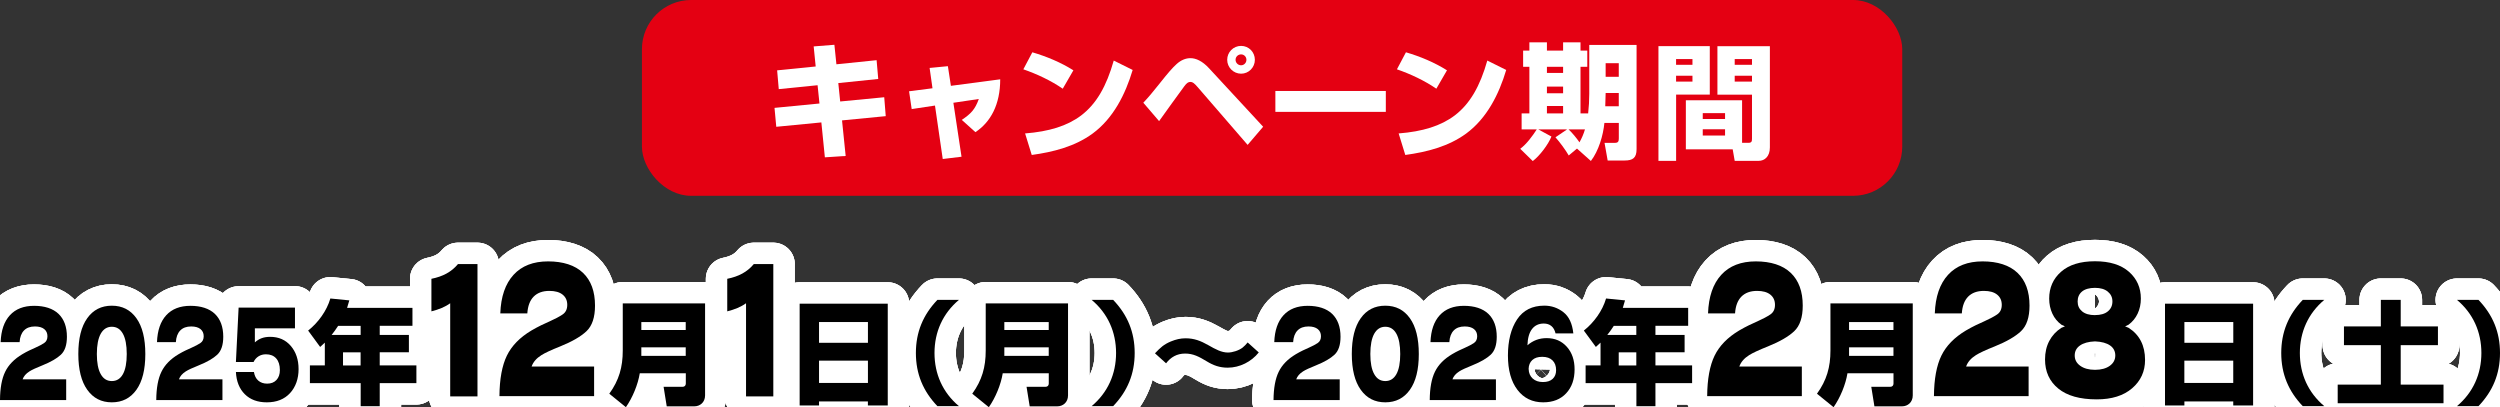 <?xml version="1.0" encoding="UTF-8"?><svg id="_レイヤー_2" xmlns="http://www.w3.org/2000/svg" viewBox="0 0 582.85 94.93"><rect x="0" y="0" width="582.85" height="94.93" fill="#333333" stroke="none"/><defs><style>.cls-1{fill:#fff;}.cls-2{fill:none;stroke:#fff;stroke-linecap:round;stroke-linejoin:round;stroke-width:9.98px;}.cls-3{fill:#e40012;}</style></defs><g id="design"><path class="cls-2" d="M15.43,88.43v4.84H0c.02-2.79.42-4.99,1.21-6.6.78-1.61,2.12-2.98,4.01-4.1.56-.33,1.1-.62,1.6-.86.51-.24.97-.46,1.4-.64.88-.39,1.57-.76,2.08-1.1s.76-.87.76-1.58-.25-1.26-.75-1.67c-.5-.4-1.22-.61-2.16-.61-1.1,0-1.95.31-2.56.94-.61.63-.95,1.53-1.02,2.72H.15c.1-2.73.82-4.82,2.16-6.28,1.34-1.46,3.22-2.19,5.64-2.19s4.38.62,5.69,1.87c1.3,1.25,1.96,3.03,1.96,5.34,0,1.91-.47,3.31-1.4,4.18-.93.87-2.36,1.7-4.27,2.47-1.47.59-2.5,1.06-3.07,1.43-.81.51-1.34,1.13-1.59,1.85h10.17Z"/><path class="cls-2" d="M26.07,71.27c2.43,0,4.34.97,5.73,2.92,1.39,1.94,2.08,4.73,2.08,8.35s-.69,6.39-2.08,8.34-3.3,2.92-5.73,2.92-4.33-.97-5.72-2.92c-1.39-1.94-2.09-4.72-2.09-8.34s.69-6.41,2.08-8.35c1.38-1.94,3.29-2.92,5.73-2.92ZM26.07,76.18c-1.11,0-1.97.54-2.58,1.62-.6,1.08-.91,2.66-.91,4.73s.3,3.63.91,4.7c.6,1.08,1.46,1.61,2.58,1.61s1.98-.53,2.58-1.6c.6-1.07.9-2.64.9-4.71s-.3-3.65-.9-4.73-1.46-1.62-2.58-1.62Z"/><path class="cls-2" d="M51.86,88.43v4.84h-15.43c.02-2.79.42-4.99,1.21-6.6.78-1.61,2.12-2.98,4.01-4.1.56-.33,1.1-.62,1.6-.86.51-.24.97-.46,1.4-.64.88-.39,1.57-.76,2.08-1.1s.76-.87.76-1.58-.25-1.26-.75-1.67c-.5-.4-1.22-.61-2.16-.61-1.1,0-1.95.31-2.56.94-.61.63-.95,1.53-1.02,2.72h-4.4c.1-2.73.82-4.82,2.16-6.28,1.34-1.46,3.22-2.19,5.64-2.19s4.38.62,5.69,1.87c1.3,1.25,1.96,3.03,1.96,5.34,0,1.91-.47,3.31-1.4,4.18-.93.87-2.36,1.7-4.27,2.47-1.47.59-2.5,1.06-3.07,1.43-.81.51-1.34,1.13-1.59,1.85h10.17Z"/><path class="cls-2" d="M68.77,71.7v4.84h-9.35v3.28c.49-.44,1.03-.77,1.6-.98.58-.21,1.24-.31,1.97-.31,1.99,0,3.59.7,4.8,2.11,1.21,1.41,1.82,3.21,1.82,5.42s-.66,4.14-1.98,5.58-3.13,2.16-5.43,2.16c-2.14,0-3.85-.63-5.12-1.89s-1.97-2.99-2.08-5.19h4.2c.14.87.47,1.54,1.01,2.01s1.23.71,2.08.71c.91,0,1.63-.28,2.16-.85.53-.57.8-1.34.8-2.3,0-1.18-.29-2.09-.86-2.73-.57-.64-1.37-.96-2.39-.96-.65,0-1.23.16-1.72.47-.5.31-.89.76-1.17,1.33h-4.11l.63-12.68h13.14Z"/><path class="cls-2" d="M74.64,80.89l-2.8-3.82c2.35-1.86,4.34-4.6,5.18-7.48l4.42.44c-.16.6-.34,1.18-.52,1.75h15.24v4.18h-7.63v2.12h6.8v4.05h-6.8v3.06h8.55v4.13h-8.55v5.38h-4.44v-5.38h-11.84v-4.13h3.48v-5.31c-.34.34-.71.68-1.07.99ZM84.08,78.09v-2.12h-5.25c-.47.73-.97,1.44-1.52,2.12h6.77ZM79.97,82.15v3.06h4.1v-3.06h-4.1Z"/><path class="cls-2" d="M111.32,61.58v30.83h-6.36v-21.71c-.59.43-1.25.79-1.98,1.1-.73.31-1.54.57-2.4.79v-7.59c1.31-.26,2.48-.66,3.51-1.22,1.03-.56,1.92-1.3,2.68-2.21h4.56Z"/><path class="cls-2" d="M138.51,85.45v6.91h-22.07c.03-3.99.61-7.14,1.73-9.44,1.12-2.3,3.03-4.26,5.73-5.87.81-.47,1.57-.88,2.29-1.23s1.39-.65,2-.92c1.25-.56,2.24-1.09,2.97-1.58s1.09-1.24,1.09-2.25-.36-1.8-1.08-2.38c-.72-.58-1.75-.87-3.09-.87-1.57,0-2.79.45-3.67,1.34-.87.89-1.36,2.19-1.47,3.9h-6.3c.14-3.9,1.17-6.9,3.09-8.99,1.91-2.09,4.6-3.13,8.06-3.13s6.27.89,8.13,2.67c1.87,1.78,2.8,4.33,2.8,7.64,0,2.74-.67,4.73-2,5.98-1.33,1.25-3.37,2.42-6.11,3.53-2.11.84-3.57,1.52-4.39,2.04-1.16.73-1.92,1.61-2.28,2.65h14.55Z"/><path class="cls-2" d="M149.16,87.01c-.42,2.64-1.7,5.72-3.24,7.92l-3.87-3.14c2.27-3.14,3.14-6.19,3.14-10.06v-11h19.19v21.46c0,1.62-1.2,2.54-2.48,2.54h-6.46l-.73-4.55h4.42c.47,0,.76-.29.76-.76v-2.4h-10.72ZM149.52,76.94h10.35v-1.86h-10.35v1.86ZM149.52,82.96h10.35v-1.99h-10.35v1.99Z"/><path class="cls-2" d="M180.29,61.58v30.83h-6.36v-21.71c-.59.43-1.25.79-1.98,1.1-.73.31-1.54.57-2.4.79v-7.59c1.31-.26,2.48-.66,3.51-1.22,1.03-.56,1.92-1.3,2.68-2.21h4.56Z"/><path class="cls-2" d="M190.95,93.59v.94h-4.52v-23.73h20.54v23.73h-4.63v-.94h-11.4ZM190.95,79.92h11.4v-4.84h-11.4v4.84ZM202.35,84.08h-11.4v5.2h11.4v-5.2Z"/><path class="cls-2" d="M213.53,82.3c0-4.86,1.67-8.89,5.02-12.39h5.02c-3.76,3.16-5.7,7.48-5.7,12.39s1.93,9.23,5.7,12.39h-5.02c-3.35-3.5-5.02-7.53-5.02-12.39Z"/><path class="cls-2" d="M233.78,87.01c-.42,2.64-1.7,5.72-3.24,7.92l-3.87-3.14c2.27-3.14,3.14-6.19,3.14-10.06v-11h19.19v21.46c0,1.62-1.2,2.54-2.48,2.54h-6.46l-.73-4.55h4.42c.47,0,.76-.29.76-.76v-2.4h-10.72ZM234.15,76.94h10.35v-1.86h-10.35v1.86ZM234.15,82.96h10.35v-1.99h-10.35v1.99Z"/><path class="cls-2" d="M264.54,82.3c0,4.86-1.67,8.89-5.02,12.39h-5.02c3.76-3.16,5.7-7.48,5.7-12.39s-1.93-9.23-5.7-12.39h5.02c3.35,3.5,5.02,7.53,5.02,12.39Z"/><path class="cls-2" d="M273.05,79.58c1.07-.44,2.17-.71,3.35-.71,2.01,0,3.53.6,5.25,1.57,1.78,1.02,3.14,1.75,4.63,1.75,1.07,0,2.54-.47,3.42-1.15.44-.34.81-.76,1.18-1.2l2.59,2.33c-1.73,2.17-4.44,3.55-7.24,3.55-1.88,0-3.32-.52-4.91-1.49-1.78-1.07-3.11-1.8-5.02-1.8s-3.35.84-4.44,2.27l-2.59-2.33c1.28-1.33,2.01-2.06,3.79-2.8Z"/><path class="cls-2" d="M312.34,88.43v4.84h-15.43c.02-2.79.42-4.99,1.21-6.6.78-1.61,2.12-2.98,4.01-4.1.56-.33,1.1-.62,1.6-.86.51-.24.97-.46,1.4-.64.88-.39,1.57-.76,2.08-1.1s.76-.87.76-1.58-.25-1.26-.75-1.67c-.5-.4-1.22-.61-2.16-.61-1.1,0-1.95.31-2.56.94-.61.63-.95,1.53-1.02,2.72h-4.4c.1-2.73.82-4.82,2.16-6.28,1.34-1.46,3.22-2.19,5.64-2.19s4.38.62,5.69,1.87c1.3,1.25,1.96,3.03,1.96,5.34,0,1.91-.47,3.31-1.4,4.18-.93.87-2.36,1.7-4.27,2.47-1.47.59-2.5,1.06-3.07,1.43-.81.51-1.34,1.13-1.59,1.85h10.17Z"/><path class="cls-2" d="M322.97,71.27c2.43,0,4.34.97,5.73,2.92,1.39,1.94,2.08,4.73,2.08,8.35s-.69,6.39-2.08,8.34-3.3,2.92-5.73,2.92-4.33-.97-5.72-2.92c-1.39-1.94-2.09-4.72-2.09-8.34s.69-6.41,2.08-8.35c1.38-1.94,3.29-2.92,5.73-2.92ZM322.97,76.18c-1.11,0-1.97.54-2.58,1.62-.6,1.08-.91,2.66-.91,4.73s.3,3.63.91,4.7c.6,1.08,1.46,1.61,2.58,1.61s1.98-.53,2.58-1.6c.6-1.07.9-2.64.9-4.71s-.3-3.65-.9-4.73-1.46-1.62-2.58-1.62Z"/><path class="cls-2" d="M348.76,88.43v4.84h-15.43c.02-2.79.42-4.99,1.21-6.6.78-1.61,2.12-2.98,4.01-4.1.56-.33,1.1-.62,1.6-.86.51-.24.97-.46,1.4-.64.88-.39,1.57-.76,2.08-1.1s.76-.87.76-1.58-.25-1.26-.75-1.67c-.5-.4-1.22-.61-2.16-.61-1.1,0-1.95.31-2.56.94-.61.63-.95,1.53-1.02,2.72h-4.4c.1-2.73.82-4.82,2.16-6.28,1.34-1.46,3.22-2.19,5.64-2.19s4.38.62,5.69,1.87c1.3,1.25,1.96,3.03,1.96,5.34,0,1.91-.47,3.31-1.4,4.18-.93.87-2.36,1.7-4.27,2.47-1.47.59-2.5,1.06-3.07,1.43-.81.51-1.34,1.13-1.59,1.85h10.17Z"/><path class="cls-2" d="M366.79,77.73h-4.13c-.18-.76-.5-1.33-.97-1.72-.47-.39-1.06-.58-1.78-.58-1.16,0-2.08.43-2.74,1.29-.66.86-1.01,2.12-1.06,3.78.64-.56,1.34-.98,2.09-1.26.75-.28,1.55-.41,2.39-.41,1.94,0,3.51.68,4.71,2.03,1.2,1.35,1.8,3.1,1.8,5.26,0,2.31-.65,4.16-1.96,5.57s-3.09,2.11-5.36,2.11c-2.52,0-4.52-.97-6-2.91-1.48-1.94-2.22-4.61-2.22-8.01s.71-6.28,2.13-8.41c1.42-2.14,3.54-3.21,6.36-3.21,1.66,0,3.14.51,4.44,1.52,1.31,1.02,2.08,2.67,2.32,4.96ZM356.39,86.03c.02.92.33,1.65.93,2.21.6.55,1.4.83,2.4.83s1.74-.25,2.27-.74c.53-.49.8-1.17.8-2.03,0-.97-.28-1.73-.84-2.28-.56-.55-1.35-.83-2.39-.83s-1.76.25-2.32.75c-.55.5-.84,1.2-.86,2.1Z"/><path class="cls-2" d="M372.06,80.89l-2.8-3.82c2.35-1.86,4.34-4.6,5.18-7.48l4.42.44c-.16.6-.34,1.18-.52,1.75h15.24v4.18h-7.63v2.12h6.8v4.05h-6.8v3.06h8.55v4.13h-8.55v5.38h-4.44v-5.38h-11.84v-4.13h3.48v-5.31c-.34.34-.71.68-1.07.99ZM381.49,78.09v-2.12h-5.25c-.47.73-.97,1.44-1.52,2.12h6.77ZM377.39,82.15v3.06h4.1v-3.06h-4.1Z"/><path class="cls-2" d="M420.08,85.45v6.91h-22.07c.03-3.99.61-7.14,1.73-9.44,1.12-2.3,3.03-4.26,5.73-5.87.81-.47,1.57-.88,2.29-1.23s1.39-.65,2-.92c1.25-.56,2.24-1.09,2.97-1.58s1.09-1.24,1.09-2.25-.36-1.8-1.08-2.38c-.72-.58-1.75-.87-3.09-.87-1.57,0-2.79.45-3.67,1.34-.87.89-1.36,2.19-1.47,3.9h-6.3c.14-3.9,1.17-6.9,3.09-8.99,1.91-2.09,4.6-3.13,8.06-3.13s6.27.89,8.13,2.67c1.87,1.78,2.8,4.33,2.8,7.64,0,2.74-.67,4.73-2,5.98-1.33,1.25-3.37,2.42-6.11,3.53-2.11.84-3.57,1.52-4.39,2.04-1.16.73-1.92,1.61-2.28,2.65h14.55Z"/><path class="cls-2" d="M430.72,87.01c-.42,2.64-1.7,5.72-3.24,7.92l-3.87-3.14c2.27-3.14,3.14-6.19,3.14-10.06v-11h19.19v21.46c0,1.62-1.2,2.54-2.48,2.54h-6.46l-.73-4.55h4.42c.47,0,.76-.29.76-.76v-2.4h-10.72ZM431.09,76.94h10.35v-1.86h-10.35v1.86ZM431.09,82.96h10.35v-1.99h-10.35v1.99Z"/><path class="cls-2" d="M472.95,85.45v6.91h-22.07c.03-3.99.61-7.14,1.73-9.44,1.12-2.3,3.03-4.26,5.73-5.87.81-.47,1.57-.88,2.29-1.23s1.39-.65,2-.92c1.25-.56,2.24-1.09,2.97-1.58s1.09-1.24,1.09-2.25-.36-1.8-1.08-2.38c-.72-.58-1.75-.87-3.09-.87-1.57,0-2.79.45-3.67,1.34-.87.89-1.36,2.19-1.47,3.9h-6.3c.14-3.9,1.17-6.9,3.09-8.99,1.91-2.09,4.6-3.13,8.06-3.13s6.27.89,8.13,2.67c1.87,1.78,2.8,4.33,2.8,7.64,0,2.74-.67,4.73-2,5.98-1.33,1.25-3.37,2.42-6.11,3.53-2.11.84-3.57,1.52-4.39,2.04-1.16.73-1.92,1.61-2.28,2.65h14.55Z"/><path class="cls-2" d="M495.46,76.09l.79.33c1.27.8,2.23,1.83,2.88,3.09.65,1.26.97,2.73.97,4.42,0,2.66-1,4.86-3.01,6.59-2.01,1.73-4.76,2.59-8.27,2.59-3.91,0-6.89-.84-8.95-2.52-2.06-1.68-3.09-3.94-3.09-6.79,0-1.62.33-3.06.99-4.31.66-1.26,1.61-2.28,2.84-3.07l.81-.33-.81-.38c-.92-.67-1.63-1.53-2.12-2.59-.49-1.06-.74-2.23-.74-3.5,0-2.55.92-4.64,2.78-6.27,1.85-1.62,4.48-2.44,7.89-2.44s6.05.81,7.91,2.44,2.79,3.71,2.79,6.27c0,1.28-.25,2.44-.75,3.5-.5,1.06-1.21,1.92-2.13,2.59l-.79.38ZM488.43,79.59c-1.52.06-2.69.38-3.52.97-.81.57-1.21,1.34-1.21,2.32s.42,1.77,1.27,2.39c.87.63,2.02.95,3.46.95s2.61-.32,3.47-.95c.84-.62,1.26-1.42,1.26-2.39s-.4-1.76-1.19-2.32c-.82-.58-2-.91-3.54-.97ZM488.43,73.46c1.3,0,2.31-.29,3.01-.88.7-.58,1.05-1.35,1.05-2.3s-.36-1.7-1.08-2.29c-.72-.59-1.71-.88-2.99-.88s-2.34.29-3.02.86c-.68.57-1.02,1.34-1.02,2.32s.35,1.72,1.04,2.3c.69.58,1.69.88,2.99.88Z"/><path class="cls-2" d="M509.27,93.59v.94h-4.52v-23.73h20.54v23.73h-4.63v-.94h-11.4ZM509.27,79.92h11.4v-4.84h-11.4v4.84ZM520.66,84.08h-11.4v5.2h11.4v-5.2Z"/><path class="cls-2" d="M531.85,82.3c0-4.86,1.67-8.89,5.02-12.39h5.02c-3.76,3.16-5.7,7.48-5.7,12.39s1.93,9.23,5.7,12.39h-5.02c-3.35-3.5-5.02-7.53-5.02-12.39Z"/><path class="cls-2" d="M559.7,69.91v6.19h8.68v4.37h-8.68v9.2h9.98v4.34h-24.67v-4.34h10.06v-9.2h-8.6v-4.37h8.6v-6.19h4.63Z"/><path class="cls-2" d="M582.85,82.3c0,4.86-1.67,8.89-5.02,12.39h-5.02c3.76-3.16,5.7-7.48,5.7-12.39s-1.93-9.23-5.7-12.39h5.02c3.35,3.5,5.02,7.53,5.02,12.39Z"/><path class="cls-2" d="M15.43,88.43v4.84H0c.02-2.79.42-4.99,1.21-6.6.78-1.61,2.12-2.98,4.01-4.1.56-.33,1.1-.62,1.6-.86.51-.24.97-.46,1.4-.64.88-.39,1.57-.76,2.08-1.1s.76-.87.76-1.58-.25-1.26-.75-1.67c-.5-.4-1.22-.61-2.16-.61-1.1,0-1.95.31-2.56.94-.61.63-.95,1.53-1.02,2.72H.15c.1-2.73.82-4.82,2.16-6.28,1.34-1.46,3.22-2.19,5.64-2.19s4.38.62,5.69,1.87c1.3,1.25,1.96,3.03,1.96,5.34,0,1.91-.47,3.31-1.4,4.18-.93.87-2.36,1.7-4.27,2.47-1.47.59-2.5,1.06-3.07,1.43-.81.51-1.34,1.13-1.59,1.85h10.17Z"/><path class="cls-2" d="M26.07,71.27c2.43,0,4.34.97,5.73,2.92,1.39,1.94,2.08,4.73,2.08,8.35s-.69,6.39-2.08,8.34-3.3,2.92-5.73,2.92-4.33-.97-5.72-2.92c-1.39-1.94-2.09-4.72-2.09-8.34s.69-6.41,2.08-8.35c1.38-1.94,3.29-2.92,5.73-2.92ZM26.07,76.18c-1.11,0-1.97.54-2.58,1.62-.6,1.08-.91,2.66-.91,4.73s.3,3.63.91,4.7c.6,1.08,1.46,1.61,2.58,1.61s1.98-.53,2.58-1.6c.6-1.07.9-2.64.9-4.71s-.3-3.65-.9-4.73-1.46-1.62-2.58-1.62Z"/><path class="cls-2" d="M51.86,88.43v4.84h-15.43c.02-2.79.42-4.99,1.21-6.6.78-1.61,2.12-2.98,4.01-4.1.56-.33,1.1-.62,1.6-.86.51-.24.97-.46,1.4-.64.88-.39,1.57-.76,2.08-1.1s.76-.87.76-1.58-.25-1.26-.75-1.67c-.5-.4-1.22-.61-2.16-.61-1.1,0-1.95.31-2.56.94-.61.63-.95,1.53-1.02,2.72h-4.4c.1-2.73.82-4.82,2.16-6.28,1.34-1.46,3.22-2.19,5.64-2.19s4.38.62,5.69,1.87c1.3,1.25,1.96,3.03,1.96,5.34,0,1.91-.47,3.31-1.4,4.18-.93.87-2.36,1.7-4.27,2.47-1.47.59-2.5,1.06-3.07,1.43-.81.51-1.34,1.13-1.59,1.85h10.17Z"/><path class="cls-2" d="M68.77,71.7v4.84h-9.35v3.28c.49-.44,1.03-.77,1.6-.98.58-.21,1.24-.31,1.97-.31,1.99,0,3.59.7,4.8,2.11,1.21,1.41,1.82,3.21,1.82,5.42s-.66,4.14-1.98,5.58-3.13,2.16-5.43,2.16c-2.14,0-3.85-.63-5.12-1.89s-1.97-2.99-2.08-5.19h4.2c.14.87.47,1.54,1.01,2.01s1.23.71,2.08.71c.91,0,1.63-.28,2.16-.85.53-.57.8-1.34.8-2.3,0-1.18-.29-2.09-.86-2.73-.57-.64-1.37-.96-2.39-.96-.65,0-1.23.16-1.72.47-.5.31-.89.76-1.17,1.33h-4.11l.63-12.68h13.14Z"/><path class="cls-2" d="M74.64,80.89l-2.8-3.82c2.35-1.86,4.34-4.6,5.18-7.48l4.42.44c-.16.6-.34,1.18-.52,1.75h15.24v4.18h-7.63v2.12h6.8v4.05h-6.8v3.06h8.55v4.13h-8.55v5.38h-4.44v-5.38h-11.84v-4.13h3.48v-5.31c-.34.34-.71.68-1.07.99ZM84.08,78.09v-2.12h-5.25c-.47.73-.97,1.44-1.52,2.12h6.77ZM79.97,82.15v3.06h4.1v-3.06h-4.1Z"/><path class="cls-2" d="M111.32,61.58v30.83h-6.36v-21.71c-.59.43-1.25.79-1.98,1.1-.73.31-1.54.57-2.4.79v-7.59c1.31-.26,2.48-.66,3.51-1.22,1.03-.56,1.92-1.3,2.68-2.21h4.56Z"/><path class="cls-2" d="M138.51,85.45v6.91h-22.07c.03-3.99.61-7.14,1.73-9.44,1.12-2.3,3.03-4.26,5.73-5.87.81-.47,1.57-.88,2.29-1.23s1.39-.65,2-.92c1.25-.56,2.24-1.09,2.97-1.58s1.09-1.24,1.09-2.25-.36-1.8-1.08-2.38c-.72-.58-1.75-.87-3.09-.87-1.57,0-2.79.45-3.67,1.34-.87.89-1.36,2.19-1.47,3.9h-6.3c.14-3.9,1.17-6.9,3.09-8.99,1.91-2.09,4.6-3.13,8.06-3.13s6.27.89,8.13,2.67c1.87,1.78,2.8,4.33,2.8,7.64,0,2.74-.67,4.73-2,5.98-1.33,1.25-3.37,2.42-6.11,3.53-2.11.84-3.57,1.52-4.39,2.04-1.16.73-1.92,1.61-2.28,2.65h14.55Z"/><path class="cls-2" d="M149.16,87.01c-.42,2.64-1.7,5.72-3.24,7.92l-3.87-3.14c2.27-3.14,3.14-6.19,3.14-10.06v-11h19.19v21.46c0,1.62-1.2,2.54-2.48,2.54h-6.46l-.73-4.55h4.42c.47,0,.76-.29.76-.76v-2.4h-10.72ZM149.52,76.94h10.35v-1.86h-10.35v1.86ZM149.52,82.96h10.35v-1.99h-10.35v1.99Z"/><path class="cls-2" d="M180.29,61.58v30.83h-6.36v-21.71c-.59.43-1.25.79-1.98,1.1-.73.31-1.54.57-2.4.79v-7.59c1.31-.26,2.48-.66,3.51-1.22,1.03-.56,1.92-1.3,2.68-2.21h4.56Z"/><path class="cls-2" d="M190.95,93.59v.94h-4.52v-23.73h20.54v23.73h-4.63v-.94h-11.4ZM190.95,79.92h11.4v-4.84h-11.4v4.84ZM202.35,84.08h-11.4v5.2h11.4v-5.2Z"/><path class="cls-2" d="M213.53,82.3c0-4.86,1.67-8.89,5.02-12.39h5.02c-3.76,3.16-5.7,7.48-5.7,12.39s1.93,9.23,5.7,12.39h-5.02c-3.35-3.5-5.02-7.53-5.02-12.39Z"/><path class="cls-2" d="M233.78,87.01c-.42,2.64-1.7,5.72-3.24,7.92l-3.87-3.14c2.27-3.14,3.14-6.19,3.14-10.06v-11h19.19v21.46c0,1.62-1.2,2.54-2.48,2.54h-6.46l-.73-4.55h4.42c.47,0,.76-.29.76-.76v-2.4h-10.72ZM234.15,76.94h10.35v-1.86h-10.35v1.86ZM234.15,82.96h10.35v-1.99h-10.35v1.99Z"/><path class="cls-2" d="M264.54,82.3c0,4.86-1.67,8.89-5.02,12.39h-5.02c3.76-3.16,5.7-7.48,5.7-12.39s-1.93-9.23-5.7-12.39h5.02c3.35,3.5,5.02,7.53,5.02,12.39Z"/><path class="cls-2" d="M273.05,79.58c1.07-.44,2.17-.71,3.35-.71,2.01,0,3.53.6,5.25,1.57,1.78,1.02,3.14,1.75,4.63,1.75,1.07,0,2.54-.47,3.42-1.15.44-.34.81-.76,1.18-1.2l2.59,2.33c-1.73,2.17-4.44,3.55-7.24,3.55-1.88,0-3.32-.52-4.91-1.49-1.78-1.07-3.11-1.8-5.02-1.8s-3.35.84-4.44,2.27l-2.59-2.33c1.28-1.33,2.01-2.06,3.79-2.8Z"/><path class="cls-2" d="M312.34,88.43v4.84h-15.43c.02-2.79.42-4.99,1.21-6.6.78-1.61,2.12-2.98,4.01-4.1.56-.33,1.1-.62,1.6-.86.51-.24.97-.46,1.4-.64.88-.39,1.57-.76,2.08-1.1s.76-.87.76-1.58-.25-1.26-.75-1.67c-.5-.4-1.22-.61-2.16-.61-1.1,0-1.95.31-2.56.94-.61.63-.95,1.53-1.02,2.72h-4.4c.1-2.73.82-4.82,2.16-6.28,1.34-1.46,3.22-2.19,5.64-2.19s4.38.62,5.69,1.87c1.3,1.25,1.96,3.03,1.96,5.34,0,1.91-.47,3.31-1.4,4.18-.93.87-2.36,1.7-4.27,2.47-1.47.59-2.5,1.06-3.07,1.43-.81.51-1.34,1.13-1.59,1.85h10.17Z"/><path class="cls-2" d="M322.97,71.27c2.43,0,4.34.97,5.73,2.92,1.39,1.94,2.08,4.73,2.08,8.35s-.69,6.39-2.08,8.34-3.3,2.92-5.73,2.92-4.33-.97-5.72-2.92c-1.39-1.94-2.09-4.72-2.09-8.34s.69-6.41,2.08-8.35c1.38-1.94,3.29-2.92,5.73-2.92ZM322.97,76.18c-1.11,0-1.97.54-2.58,1.62-.6,1.08-.91,2.66-.91,4.73s.3,3.63.91,4.7c.6,1.08,1.46,1.61,2.58,1.61s1.98-.53,2.58-1.6c.6-1.07.9-2.64.9-4.71s-.3-3.65-.9-4.73-1.46-1.62-2.58-1.62Z"/><path class="cls-2" d="M348.76,88.43v4.84h-15.43c.02-2.79.42-4.99,1.21-6.6.78-1.61,2.12-2.98,4.01-4.1.56-.33,1.1-.62,1.6-.86.51-.24.97-.46,1.4-.64.88-.39,1.57-.76,2.08-1.1s.76-.87.76-1.58-.25-1.26-.75-1.67c-.5-.4-1.22-.61-2.16-.61-1.1,0-1.95.31-2.56.94-.61.63-.95,1.53-1.02,2.72h-4.4c.1-2.73.82-4.82,2.16-6.28,1.34-1.46,3.22-2.19,5.64-2.19s4.38.62,5.69,1.87c1.3,1.25,1.96,3.03,1.96,5.34,0,1.91-.47,3.31-1.4,4.18-.93.87-2.36,1.7-4.27,2.47-1.47.59-2.5,1.06-3.07,1.43-.81.51-1.34,1.13-1.59,1.85h10.17Z"/><path class="cls-2" d="M366.79,77.73h-4.13c-.18-.76-.5-1.33-.97-1.72-.47-.39-1.06-.58-1.78-.58-1.16,0-2.08.43-2.74,1.29-.66.86-1.01,2.12-1.06,3.78.64-.56,1.34-.98,2.09-1.26.75-.28,1.55-.41,2.39-.41,1.94,0,3.51.68,4.71,2.03,1.2,1.35,1.8,3.1,1.8,5.26,0,2.31-.65,4.16-1.96,5.57s-3.09,2.11-5.36,2.11c-2.52,0-4.52-.97-6-2.91-1.48-1.94-2.22-4.61-2.22-8.01s.71-6.28,2.13-8.41c1.42-2.14,3.54-3.21,6.36-3.21,1.66,0,3.14.51,4.44,1.52,1.31,1.02,2.08,2.67,2.32,4.96ZM356.39,86.03c.02.92.33,1.65.93,2.21.6.55,1.4.83,2.4.83s1.74-.25,2.27-.74c.53-.49.8-1.17.8-2.03,0-.97-.28-1.73-.84-2.28-.56-.55-1.35-.83-2.39-.83s-1.76.25-2.32.75c-.55.5-.84,1.2-.86,2.1Z"/><path class="cls-2" d="M372.06,80.89l-2.8-3.82c2.35-1.86,4.34-4.6,5.18-7.48l4.42.44c-.16.6-.34,1.18-.52,1.75h15.24v4.18h-7.63v2.12h6.8v4.05h-6.8v3.06h8.55v4.13h-8.55v5.38h-4.44v-5.38h-11.84v-4.13h3.48v-5.31c-.34.34-.71.68-1.07.99ZM381.49,78.09v-2.12h-5.25c-.47.73-.97,1.44-1.52,2.12h6.77ZM377.39,82.15v3.06h4.1v-3.06h-4.1Z"/><path class="cls-2" d="M420.08,85.45v6.91h-22.07c.03-3.99.61-7.14,1.73-9.44,1.12-2.3,3.03-4.26,5.73-5.87.81-.47,1.57-.88,2.29-1.23s1.39-.65,2-.92c1.25-.56,2.24-1.09,2.97-1.58s1.09-1.24,1.09-2.25-.36-1.8-1.08-2.38c-.72-.58-1.75-.87-3.09-.87-1.57,0-2.79.45-3.67,1.34-.87.89-1.36,2.19-1.47,3.9h-6.3c.14-3.9,1.17-6.9,3.09-8.99,1.91-2.09,4.6-3.13,8.06-3.13s6.27.89,8.13,2.67c1.87,1.78,2.8,4.33,2.8,7.64,0,2.74-.67,4.73-2,5.98-1.33,1.25-3.37,2.42-6.11,3.53-2.11.84-3.57,1.52-4.39,2.04-1.16.73-1.92,1.61-2.28,2.65h14.55Z"/><path class="cls-2" d="M430.72,87.01c-.42,2.64-1.7,5.72-3.24,7.92l-3.87-3.14c2.27-3.14,3.14-6.19,3.14-10.06v-11h19.19v21.46c0,1.62-1.2,2.54-2.48,2.54h-6.46l-.73-4.55h4.42c.47,0,.76-.29.76-.76v-2.4h-10.72ZM431.09,76.94h10.35v-1.86h-10.35v1.86ZM431.09,82.96h10.35v-1.99h-10.35v1.99Z"/><path class="cls-2" d="M472.95,85.45v6.91h-22.07c.03-3.99.61-7.14,1.73-9.44,1.12-2.3,3.03-4.26,5.73-5.87.81-.47,1.57-.88,2.29-1.23s1.39-.65,2-.92c1.25-.56,2.24-1.09,2.97-1.58s1.09-1.24,1.09-2.25-.36-1.8-1.08-2.38c-.72-.58-1.75-.87-3.09-.87-1.57,0-2.79.45-3.67,1.34-.87.89-1.36,2.19-1.47,3.9h-6.3c.14-3.9,1.17-6.9,3.09-8.99,1.91-2.09,4.6-3.13,8.06-3.13s6.27.89,8.13,2.67c1.87,1.78,2.8,4.33,2.8,7.64,0,2.74-.67,4.73-2,5.98-1.33,1.25-3.37,2.42-6.11,3.53-2.11.84-3.57,1.52-4.39,2.04-1.16.73-1.92,1.61-2.28,2.65h14.55Z"/><path class="cls-2" d="M495.46,76.09l.79.33c1.27.8,2.23,1.83,2.88,3.09.65,1.26.97,2.73.97,4.42,0,2.66-1,4.86-3.01,6.59-2.01,1.73-4.76,2.59-8.27,2.59-3.91,0-6.89-.84-8.95-2.52-2.06-1.68-3.09-3.94-3.09-6.79,0-1.62.33-3.06.99-4.31.66-1.26,1.61-2.28,2.84-3.07l.81-.33-.81-.38c-.92-.67-1.63-1.53-2.12-2.59-.49-1.06-.74-2.23-.74-3.5,0-2.55.92-4.64,2.78-6.27,1.85-1.62,4.48-2.44,7.89-2.44s6.05.81,7.91,2.44,2.79,3.71,2.79,6.27c0,1.28-.25,2.44-.75,3.5-.5,1.06-1.21,1.92-2.13,2.59l-.79.38ZM488.43,79.59c-1.52.06-2.69.38-3.52.97-.81.57-1.21,1.34-1.21,2.32s.42,1.77,1.27,2.39c.87.63,2.02.95,3.46.95s2.61-.32,3.47-.95c.84-.62,1.26-1.42,1.26-2.39s-.4-1.76-1.19-2.32c-.82-.58-2-.91-3.54-.97ZM488.43,73.46c1.3,0,2.31-.29,3.01-.88.7-.58,1.05-1.35,1.05-2.3s-.36-1.7-1.08-2.29c-.72-.59-1.71-.88-2.99-.88s-2.34.29-3.02.86c-.68.57-1.02,1.34-1.02,2.32s.35,1.72,1.04,2.3c.69.58,1.69.88,2.99.88Z"/><path class="cls-2" d="M509.27,93.59v.94h-4.52v-23.73h20.54v23.73h-4.63v-.94h-11.4ZM509.27,79.92h11.4v-4.84h-11.4v4.84ZM520.66,84.08h-11.4v5.2h11.4v-5.2Z"/><path class="cls-2" d="M531.85,82.3c0-4.86,1.67-8.89,5.02-12.39h5.02c-3.76,3.16-5.7,7.48-5.7,12.39s1.93,9.23,5.7,12.39h-5.02c-3.35-3.5-5.02-7.53-5.02-12.39Z"/><path class="cls-2" d="M559.7,69.91v6.19h8.68v4.37h-8.68v9.2h9.98v4.34h-24.67v-4.34h10.06v-9.2h-8.6v-4.37h8.6v-6.19h4.63Z"/><path class="cls-2" d="M582.85,82.3c0,4.86-1.67,8.89-5.02,12.39h-5.02c3.76-3.16,5.7-7.48,5.7-12.39s-1.93-9.23-5.7-12.39h5.02c3.35,3.5,5.02,7.53,5.02,12.39Z"/><path class="cls-2" d="M15.43,88.43v4.84H0c.02-2.79.42-4.99,1.21-6.6.78-1.61,2.12-2.98,4.01-4.1.56-.33,1.1-.62,1.6-.86.51-.24.97-.46,1.4-.64.88-.39,1.57-.76,2.08-1.1s.76-.87.76-1.58-.25-1.26-.75-1.67c-.5-.4-1.22-.61-2.16-.61-1.1,0-1.95.31-2.56.94-.61.63-.95,1.53-1.02,2.72H.15c.1-2.73.82-4.82,2.16-6.28,1.34-1.46,3.22-2.19,5.64-2.19s4.38.62,5.69,1.87c1.3,1.25,1.96,3.03,1.96,5.34,0,1.91-.47,3.31-1.4,4.18-.93.87-2.36,1.7-4.27,2.47-1.47.59-2.5,1.06-3.07,1.43-.81.51-1.34,1.13-1.59,1.85h10.17Z"/><path class="cls-2" d="M26.07,71.27c2.43,0,4.34.97,5.73,2.92,1.39,1.94,2.08,4.73,2.08,8.35s-.69,6.39-2.08,8.34-3.3,2.92-5.73,2.92-4.33-.97-5.72-2.92c-1.39-1.94-2.09-4.72-2.09-8.34s.69-6.41,2.08-8.35c1.38-1.94,3.29-2.92,5.73-2.92ZM26.07,76.18c-1.11,0-1.97.54-2.58,1.62-.6,1.08-.91,2.66-.91,4.73s.3,3.63.91,4.7c.6,1.08,1.46,1.61,2.58,1.61s1.98-.53,2.58-1.6c.6-1.07.9-2.64.9-4.71s-.3-3.65-.9-4.73-1.46-1.62-2.58-1.62Z"/><path class="cls-2" d="M51.86,88.43v4.84h-15.43c.02-2.79.42-4.99,1.21-6.6.78-1.61,2.12-2.98,4.01-4.1.56-.33,1.1-.62,1.6-.86.51-.24.97-.46,1.4-.64.88-.39,1.57-.76,2.08-1.1s.76-.87.76-1.58-.25-1.26-.75-1.67c-.5-.4-1.22-.61-2.16-.61-1.1,0-1.95.31-2.56.94-.61.63-.95,1.53-1.02,2.72h-4.4c.1-2.73.82-4.82,2.16-6.28,1.34-1.46,3.22-2.19,5.64-2.19s4.38.62,5.69,1.87c1.3,1.25,1.96,3.03,1.96,5.34,0,1.91-.47,3.31-1.4,4.18-.93.87-2.36,1.7-4.27,2.47-1.47.59-2.5,1.06-3.07,1.43-.81.51-1.34,1.13-1.59,1.85h10.17Z"/><path class="cls-2" d="M68.77,71.7v4.84h-9.35v3.28c.49-.44,1.03-.77,1.6-.98.58-.21,1.24-.31,1.97-.31,1.99,0,3.59.7,4.8,2.11,1.21,1.41,1.82,3.21,1.82,5.42s-.66,4.14-1.98,5.58-3.13,2.16-5.43,2.16c-2.14,0-3.85-.63-5.12-1.89s-1.97-2.99-2.08-5.19h4.2c.14.87.47,1.54,1.01,2.01s1.23.71,2.08.71c.91,0,1.63-.28,2.16-.85.53-.57.8-1.34.8-2.3,0-1.18-.29-2.09-.86-2.73-.57-.64-1.37-.96-2.39-.96-.65,0-1.23.16-1.72.47-.5.31-.89.76-1.17,1.33h-4.11l.63-12.68h13.14Z"/><path class="cls-2" d="M74.64,80.89l-2.8-3.82c2.35-1.86,4.34-4.6,5.18-7.48l4.42.44c-.16.6-.34,1.18-.52,1.75h15.24v4.18h-7.63v2.12h6.8v4.05h-6.8v3.06h8.55v4.13h-8.55v5.38h-4.44v-5.38h-11.84v-4.13h3.48v-5.31c-.34.34-.71.68-1.07.99ZM84.08,78.09v-2.12h-5.25c-.47.73-.97,1.44-1.52,2.12h6.77ZM79.97,82.15v3.06h4.1v-3.06h-4.1Z"/><path class="cls-2" d="M111.32,61.58v30.83h-6.36v-21.71c-.59.43-1.25.79-1.98,1.1-.73.31-1.54.57-2.4.79v-7.59c1.31-.26,2.48-.66,3.51-1.22,1.03-.56,1.92-1.3,2.68-2.21h4.56Z"/><path class="cls-2" d="M138.51,85.45v6.91h-22.07c.03-3.99.61-7.14,1.73-9.44,1.12-2.3,3.03-4.26,5.73-5.87.81-.47,1.57-.88,2.29-1.23s1.39-.65,2-.92c1.25-.56,2.24-1.09,2.97-1.58s1.09-1.24,1.09-2.25-.36-1.8-1.08-2.38c-.72-.58-1.75-.87-3.09-.87-1.57,0-2.79.45-3.67,1.34-.87.89-1.36,2.19-1.47,3.9h-6.3c.14-3.9,1.17-6.9,3.09-8.99,1.91-2.09,4.6-3.13,8.06-3.13s6.27.89,8.13,2.67c1.87,1.78,2.8,4.33,2.8,7.64,0,2.74-.67,4.73-2,5.98-1.33,1.25-3.37,2.42-6.11,3.53-2.11.84-3.57,1.52-4.39,2.04-1.16.73-1.92,1.61-2.28,2.65h14.55Z"/><path class="cls-2" d="M149.16,87.01c-.42,2.64-1.7,5.72-3.24,7.92l-3.87-3.14c2.27-3.14,3.14-6.19,3.14-10.06v-11h19.19v21.46c0,1.62-1.2,2.54-2.48,2.54h-6.46l-.73-4.55h4.42c.47,0,.76-.29.76-.76v-2.4h-10.72ZM149.52,76.94h10.35v-1.86h-10.35v1.86ZM149.52,82.96h10.35v-1.99h-10.35v1.99Z"/><path class="cls-2" d="M180.29,61.58v30.83h-6.36v-21.71c-.59.43-1.25.79-1.98,1.1-.73.31-1.54.57-2.4.79v-7.59c1.31-.26,2.48-.66,3.51-1.22,1.03-.56,1.92-1.3,2.68-2.21h4.56Z"/><path class="cls-2" d="M190.95,93.59v.94h-4.52v-23.73h20.54v23.73h-4.63v-.94h-11.4ZM190.95,79.92h11.4v-4.84h-11.4v4.84ZM202.35,84.08h-11.4v5.2h11.4v-5.2Z"/><path class="cls-2" d="M213.53,82.3c0-4.86,1.67-8.89,5.02-12.39h5.02c-3.76,3.16-5.7,7.48-5.7,12.39s1.93,9.23,5.7,12.39h-5.02c-3.35-3.5-5.02-7.53-5.02-12.39Z"/><path class="cls-2" d="M233.78,87.01c-.42,2.64-1.7,5.72-3.24,7.92l-3.87-3.14c2.27-3.14,3.14-6.19,3.14-10.06v-11h19.19v21.46c0,1.62-1.2,2.54-2.48,2.54h-6.46l-.73-4.55h4.42c.47,0,.76-.29.76-.76v-2.4h-10.72ZM234.15,76.94h10.35v-1.86h-10.35v1.86ZM234.15,82.96h10.35v-1.99h-10.35v1.99Z"/><path class="cls-2" d="M264.54,82.3c0,4.86-1.67,8.89-5.02,12.39h-5.02c3.76-3.16,5.7-7.48,5.7-12.39s-1.93-9.23-5.7-12.39h5.02c3.35,3.5,5.02,7.53,5.02,12.39Z"/><path class="cls-2" d="M273.05,79.58c1.07-.44,2.17-.71,3.35-.71,2.01,0,3.53.6,5.25,1.57,1.78,1.02,3.14,1.75,4.63,1.75,1.07,0,2.54-.47,3.42-1.15.44-.34.81-.76,1.18-1.2l2.59,2.33c-1.73,2.17-4.44,3.55-7.24,3.55-1.88,0-3.32-.52-4.91-1.49-1.78-1.07-3.11-1.8-5.02-1.8s-3.35.84-4.44,2.27l-2.59-2.33c1.28-1.33,2.01-2.06,3.79-2.8Z"/><path class="cls-2" d="M312.34,88.43v4.84h-15.43c.02-2.79.42-4.99,1.21-6.6.78-1.61,2.12-2.98,4.01-4.1.56-.33,1.1-.62,1.6-.86.51-.24.97-.46,1.4-.64.88-.39,1.57-.76,2.08-1.1s.76-.87.76-1.58-.25-1.26-.75-1.67c-.5-.4-1.22-.61-2.16-.61-1.1,0-1.95.31-2.56.94-.61.63-.95,1.53-1.02,2.72h-4.4c.1-2.73.82-4.82,2.16-6.28,1.34-1.46,3.22-2.19,5.64-2.19s4.38.62,5.69,1.87c1.3,1.25,1.96,3.03,1.96,5.34,0,1.91-.47,3.31-1.4,4.18-.93.87-2.36,1.7-4.27,2.47-1.47.59-2.5,1.06-3.07,1.43-.81.51-1.34,1.13-1.59,1.85h10.17Z"/><path class="cls-2" d="M322.97,71.27c2.43,0,4.34.97,5.73,2.92,1.39,1.94,2.08,4.73,2.08,8.35s-.69,6.39-2.08,8.34-3.3,2.92-5.73,2.92-4.33-.97-5.72-2.92c-1.39-1.94-2.09-4.72-2.09-8.34s.69-6.41,2.08-8.35c1.38-1.94,3.29-2.92,5.73-2.92ZM322.97,76.18c-1.11,0-1.97.54-2.58,1.62-.6,1.08-.91,2.66-.91,4.73s.3,3.63.91,4.7c.6,1.08,1.46,1.61,2.58,1.61s1.98-.53,2.58-1.6c.6-1.07.9-2.64.9-4.71s-.3-3.65-.9-4.73-1.46-1.62-2.58-1.62Z"/><path class="cls-2" d="M348.76,88.43v4.84h-15.43c.02-2.79.42-4.99,1.21-6.6.78-1.61,2.12-2.98,4.01-4.1.56-.33,1.1-.62,1.6-.86.51-.24.97-.46,1.4-.64.88-.39,1.57-.76,2.08-1.1s.76-.87.76-1.58-.25-1.26-.75-1.67c-.5-.4-1.22-.61-2.16-.61-1.1,0-1.95.31-2.56.94-.61.63-.95,1.53-1.02,2.72h-4.4c.1-2.73.82-4.82,2.16-6.28,1.34-1.46,3.22-2.19,5.64-2.19s4.38.62,5.69,1.87c1.3,1.25,1.96,3.03,1.96,5.34,0,1.91-.47,3.31-1.4,4.18-.93.87-2.36,1.7-4.27,2.47-1.47.59-2.5,1.06-3.07,1.43-.81.51-1.34,1.13-1.59,1.85h10.17Z"/><path class="cls-2" d="M366.79,77.73h-4.13c-.18-.76-.5-1.33-.97-1.72-.47-.39-1.06-.58-1.78-.58-1.16,0-2.08.43-2.74,1.29-.66.86-1.01,2.12-1.06,3.78.64-.56,1.34-.98,2.09-1.26.75-.28,1.55-.41,2.39-.41,1.94,0,3.51.68,4.71,2.03,1.2,1.35,1.8,3.1,1.8,5.26,0,2.31-.65,4.16-1.96,5.57s-3.09,2.11-5.36,2.11c-2.52,0-4.52-.97-6-2.91-1.48-1.94-2.22-4.61-2.22-8.01s.71-6.28,2.13-8.41c1.42-2.14,3.54-3.21,6.36-3.21,1.66,0,3.14.51,4.44,1.52,1.31,1.02,2.08,2.67,2.32,4.96ZM356.39,86.03c.02.92.33,1.65.93,2.21.6.55,1.4.83,2.4.83s1.74-.25,2.27-.74c.53-.49.8-1.17.8-2.03,0-.97-.28-1.73-.84-2.28-.56-.55-1.35-.83-2.39-.83s-1.76.25-2.32.75c-.55.5-.84,1.2-.86,2.1Z"/><path class="cls-2" d="M372.06,80.89l-2.8-3.82c2.35-1.86,4.34-4.6,5.18-7.48l4.42.44c-.16.6-.34,1.18-.52,1.75h15.24v4.18h-7.63v2.12h6.8v4.05h-6.8v3.06h8.55v4.13h-8.55v5.38h-4.44v-5.38h-11.84v-4.13h3.48v-5.31c-.34.34-.71.68-1.07.99ZM381.49,78.09v-2.12h-5.25c-.47.73-.97,1.44-1.52,2.12h6.77ZM377.39,82.15v3.06h4.1v-3.06h-4.1Z"/><path class="cls-2" d="M420.08,85.45v6.91h-22.07c.03-3.99.61-7.14,1.73-9.44,1.12-2.3,3.03-4.26,5.73-5.87.81-.47,1.57-.88,2.29-1.23s1.39-.65,2-.92c1.25-.56,2.24-1.09,2.97-1.58s1.09-1.24,1.09-2.25-.36-1.8-1.08-2.38c-.72-.58-1.75-.87-3.09-.87-1.57,0-2.79.45-3.67,1.34-.87.89-1.36,2.19-1.47,3.9h-6.3c.14-3.9,1.17-6.9,3.09-8.99,1.91-2.09,4.6-3.13,8.06-3.13s6.27.89,8.13,2.67c1.87,1.78,2.8,4.33,2.8,7.64,0,2.74-.67,4.73-2,5.98-1.33,1.25-3.37,2.42-6.11,3.53-2.11.84-3.57,1.52-4.39,2.04-1.16.73-1.92,1.61-2.28,2.65h14.55Z"/><path class="cls-2" d="M430.72,87.01c-.42,2.64-1.7,5.72-3.24,7.92l-3.87-3.14c2.27-3.14,3.14-6.19,3.14-10.06v-11h19.19v21.46c0,1.62-1.2,2.54-2.48,2.54h-6.46l-.73-4.55h4.42c.47,0,.76-.29.76-.76v-2.4h-10.72ZM431.09,76.94h10.35v-1.86h-10.35v1.86ZM431.09,82.96h10.35v-1.99h-10.35v1.99Z"/><path class="cls-2" d="M472.95,85.45v6.91h-22.07c.03-3.99.61-7.14,1.73-9.44,1.12-2.3,3.03-4.26,5.73-5.87.81-.47,1.57-.88,2.29-1.23s1.39-.65,2-.92c1.25-.56,2.24-1.09,2.97-1.58s1.09-1.24,1.09-2.25-.36-1.8-1.08-2.38c-.72-.58-1.75-.87-3.09-.87-1.57,0-2.79.45-3.67,1.34-.87.89-1.36,2.19-1.47,3.9h-6.3c.14-3.9,1.17-6.9,3.09-8.99,1.91-2.09,4.6-3.13,8.06-3.13s6.27.89,8.13,2.67c1.87,1.78,2.8,4.33,2.8,7.64,0,2.74-.67,4.73-2,5.98-1.33,1.25-3.37,2.42-6.11,3.53-2.11.84-3.57,1.52-4.39,2.04-1.16.73-1.92,1.61-2.28,2.65h14.55Z"/><path class="cls-2" d="M495.46,76.09l.79.33c1.27.8,2.23,1.83,2.88,3.09.65,1.26.97,2.73.97,4.42,0,2.66-1,4.86-3.01,6.59-2.01,1.73-4.76,2.59-8.27,2.59-3.91,0-6.89-.84-8.95-2.52-2.06-1.68-3.09-3.94-3.09-6.79,0-1.62.33-3.06.99-4.31.66-1.26,1.61-2.28,2.84-3.07l.81-.33-.81-.38c-.92-.67-1.63-1.53-2.12-2.59-.49-1.06-.74-2.23-.74-3.5,0-2.55.92-4.64,2.78-6.27,1.85-1.62,4.48-2.44,7.89-2.44s6.05.81,7.91,2.44,2.79,3.71,2.79,6.27c0,1.28-.25,2.44-.75,3.5-.5,1.06-1.21,1.92-2.13,2.59l-.79.38ZM488.43,79.59c-1.52.06-2.69.38-3.52.97-.81.57-1.21,1.34-1.21,2.32s.42,1.77,1.27,2.39c.87.63,2.02.95,3.46.95s2.61-.32,3.47-.95c.84-.62,1.26-1.42,1.26-2.39s-.4-1.76-1.19-2.32c-.82-.58-2-.91-3.54-.97ZM488.43,73.46c1.3,0,2.31-.29,3.01-.88.7-.58,1.05-1.35,1.05-2.3s-.36-1.7-1.08-2.29c-.72-.59-1.71-.88-2.99-.88s-2.34.29-3.02.86c-.68.57-1.02,1.34-1.02,2.32s.35,1.72,1.04,2.3c.69.58,1.69.88,2.99.88Z"/><path class="cls-2" d="M509.27,93.59v.94h-4.52v-23.73h20.54v23.73h-4.63v-.94h-11.4ZM509.27,79.92h11.4v-4.84h-11.4v4.84ZM520.66,84.08h-11.4v5.2h11.4v-5.2Z"/><path class="cls-2" d="M531.85,82.3c0-4.86,1.67-8.89,5.02-12.39h5.02c-3.76,3.16-5.7,7.48-5.7,12.39s1.93,9.23,5.7,12.39h-5.02c-3.35-3.5-5.02-7.53-5.02-12.39Z"/><path class="cls-2" d="M559.7,69.91v6.19h8.68v4.37h-8.68v9.2h9.98v4.34h-24.67v-4.34h10.06v-9.2h-8.6v-4.37h8.6v-6.19h4.63Z"/><path class="cls-2" d="M582.85,82.3c0,4.86-1.67,8.89-5.02,12.39h-5.02c3.76-3.16,5.7-7.48,5.7-12.39s-1.93-9.23-5.7-12.39h5.02c3.35,3.5,5.02,7.53,5.02,12.39Z"/><path d="M15.43,88.43v4.84H0c.02-2.79.42-4.99,1.21-6.6.78-1.61,2.12-2.98,4.01-4.1.56-.33,1.1-.62,1.6-.86.51-.24.97-.46,1.4-.64.88-.39,1.57-.76,2.08-1.1s.76-.87.76-1.58-.25-1.26-.75-1.67c-.5-.4-1.22-.61-2.16-.61-1.1,0-1.95.31-2.56.94-.61.63-.95,1.53-1.02,2.72H.15c.1-2.73.82-4.82,2.16-6.28,1.34-1.46,3.22-2.19,5.64-2.19s4.38.62,5.69,1.87c1.3,1.25,1.96,3.03,1.96,5.34,0,1.91-.47,3.31-1.4,4.18-.93.87-2.36,1.7-4.27,2.47-1.47.59-2.5,1.06-3.07,1.43-.81.51-1.34,1.13-1.59,1.85h10.17Z"/><path d="M26.07,71.27c2.43,0,4.34.97,5.73,2.92,1.39,1.94,2.08,4.73,2.08,8.35s-.69,6.39-2.08,8.34-3.3,2.92-5.73,2.92-4.33-.97-5.72-2.92c-1.39-1.94-2.09-4.72-2.09-8.34s.69-6.41,2.08-8.35c1.38-1.94,3.29-2.92,5.73-2.92ZM26.07,76.18c-1.11,0-1.97.54-2.58,1.62-.6,1.08-.91,2.66-.91,4.73s.3,3.63.91,4.7c.6,1.08,1.46,1.61,2.58,1.61s1.98-.53,2.58-1.6c.6-1.07.9-2.64.9-4.71s-.3-3.65-.9-4.73-1.46-1.62-2.58-1.62Z"/><path d="M51.86,88.43v4.84h-15.43c.02-2.79.42-4.99,1.21-6.6.78-1.61,2.12-2.98,4.01-4.1.56-.33,1.1-.62,1.6-.86.51-.24.97-.46,1.4-.64.88-.39,1.57-.76,2.08-1.1s.76-.87.76-1.58-.25-1.26-.75-1.67c-.5-.4-1.22-.61-2.16-.61-1.1,0-1.95.31-2.56.94-.61.63-.95,1.53-1.02,2.72h-4.4c.1-2.73.82-4.82,2.16-6.28,1.34-1.46,3.22-2.19,5.64-2.19s4.38.62,5.69,1.87c1.3,1.25,1.96,3.03,1.96,5.34,0,1.91-.47,3.31-1.4,4.18-.93.87-2.36,1.7-4.27,2.47-1.47.59-2.5,1.06-3.07,1.43-.81.51-1.34,1.13-1.59,1.85h10.17Z"/><path d="M68.77,71.7v4.84h-9.35v3.28c.49-.44,1.03-.77,1.6-.98.58-.21,1.24-.31,1.97-.31,1.99,0,3.59.7,4.8,2.11,1.21,1.41,1.82,3.21,1.82,5.42s-.66,4.14-1.98,5.58-3.13,2.16-5.43,2.16c-2.14,0-3.85-.63-5.12-1.89s-1.97-2.99-2.08-5.19h4.2c.14.87.47,1.54,1.01,2.01s1.23.71,2.08.71c.91,0,1.63-.28,2.16-.85.53-.57.8-1.34.8-2.3,0-1.18-.29-2.09-.86-2.73-.57-.64-1.37-.96-2.39-.96-.65,0-1.23.16-1.72.47-.5.31-.89.76-1.17,1.33h-4.11l.63-12.68h13.14Z"/><path d="M74.64,80.89l-2.8-3.82c2.35-1.86,4.34-4.6,5.18-7.48l4.42.44c-.16.6-.34,1.18-.52,1.75h15.24v4.18h-7.63v2.12h6.8v4.05h-6.8v3.06h8.55v4.13h-8.55v5.38h-4.44v-5.38h-11.84v-4.13h3.48v-5.31c-.34.34-.71.68-1.07.99ZM84.08,78.09v-2.12h-5.25c-.47.73-.97,1.44-1.52,2.12h6.77ZM79.97,82.15v3.06h4.1v-3.06h-4.1Z"/><path d="M111.32,61.58v30.83h-6.36v-21.71c-.59.43-1.25.79-1.98,1.1-.73.31-1.54.57-2.4.79v-7.59c1.31-.26,2.48-.66,3.51-1.22,1.03-.56,1.92-1.3,2.68-2.21h4.56Z"/><path d="M138.51,85.45v6.91h-22.07c.03-3.99.61-7.14,1.73-9.44,1.12-2.3,3.03-4.26,5.73-5.87.81-.47,1.57-.88,2.29-1.23s1.39-.65,2-.92c1.25-.56,2.24-1.09,2.97-1.58s1.09-1.24,1.09-2.25-.36-1.8-1.08-2.38c-.72-.58-1.75-.87-3.09-.87-1.57,0-2.79.45-3.67,1.34-.87.89-1.36,2.19-1.47,3.9h-6.3c.14-3.9,1.17-6.9,3.09-8.99,1.91-2.09,4.6-3.13,8.06-3.13s6.27.89,8.13,2.67c1.87,1.78,2.8,4.33,2.8,7.64,0,2.74-.67,4.73-2,5.98-1.33,1.25-3.37,2.42-6.11,3.53-2.11.84-3.57,1.52-4.39,2.04-1.16.73-1.92,1.61-2.28,2.65h14.55Z"/><path d="M149.16,87.01c-.42,2.64-1.7,5.72-3.24,7.92l-3.87-3.14c2.27-3.14,3.14-6.19,3.14-10.06v-11h19.19v21.46c0,1.62-1.2,2.54-2.48,2.54h-6.46l-.73-4.55h4.42c.47,0,.76-.29.76-.76v-2.4h-10.72ZM149.52,76.94h10.35v-1.86h-10.35v1.86ZM149.52,82.96h10.35v-1.99h-10.35v1.99Z"/><path d="M180.29,61.58v30.83h-6.36v-21.71c-.59.43-1.25.79-1.98,1.1-.73.31-1.54.57-2.4.79v-7.59c1.31-.26,2.48-.66,3.51-1.22,1.03-.56,1.92-1.3,2.68-2.21h4.56Z"/><path d="M190.95,93.59v.94h-4.52v-23.73h20.54v23.73h-4.63v-.94h-11.4ZM190.95,79.92h11.4v-4.84h-11.4v4.84ZM202.35,84.08h-11.4v5.2h11.4v-5.2Z"/><path d="M213.53,82.3c0-4.86,1.67-8.89,5.02-12.39h5.02c-3.76,3.16-5.7,7.48-5.7,12.39s1.93,9.23,5.7,12.39h-5.02c-3.35-3.5-5.02-7.53-5.02-12.39Z"/><path d="M233.78,87.01c-.42,2.64-1.7,5.72-3.24,7.92l-3.87-3.14c2.27-3.14,3.14-6.19,3.14-10.06v-11h19.19v21.46c0,1.62-1.2,2.54-2.48,2.54h-6.46l-.73-4.55h4.42c.47,0,.76-.29.76-.76v-2.4h-10.72ZM234.15,76.94h10.35v-1.86h-10.35v1.86ZM234.15,82.96h10.35v-1.99h-10.35v1.99Z"/><path d="M264.54,82.3c0,4.86-1.67,8.89-5.02,12.39h-5.02c3.76-3.16,5.7-7.48,5.7-12.39s-1.93-9.23-5.7-12.39h5.02c3.35,3.5,5.02,7.53,5.02,12.39Z"/><path d="M273.05,79.58c1.07-.44,2.17-.71,3.35-.71,2.01,0,3.53.6,5.25,1.57,1.78,1.02,3.14,1.75,4.63,1.75,1.07,0,2.54-.47,3.42-1.15.44-.34.81-.76,1.18-1.2l2.59,2.33c-1.73,2.17-4.44,3.55-7.24,3.55-1.88,0-3.32-.52-4.91-1.49-1.78-1.07-3.11-1.8-5.02-1.8s-3.35.84-4.44,2.27l-2.59-2.33c1.28-1.33,2.01-2.06,3.79-2.8Z"/><path d="M312.34,88.43v4.84h-15.43c.02-2.79.42-4.99,1.21-6.6.78-1.61,2.12-2.98,4.01-4.1.56-.33,1.1-.62,1.6-.86.51-.24.97-.46,1.4-.64.88-.39,1.57-.76,2.08-1.1s.76-.87.76-1.58-.25-1.26-.75-1.67c-.5-.4-1.22-.61-2.16-.61-1.1,0-1.95.31-2.56.94-.61.63-.95,1.53-1.02,2.72h-4.4c.1-2.73.82-4.82,2.16-6.28,1.34-1.46,3.22-2.19,5.64-2.19s4.38.62,5.69,1.87c1.3,1.25,1.96,3.03,1.96,5.34,0,1.91-.47,3.31-1.4,4.18-.93.87-2.36,1.7-4.27,2.47-1.47.59-2.5,1.06-3.07,1.43-.81.51-1.34,1.13-1.59,1.85h10.17Z"/><path d="M322.97,71.27c2.43,0,4.34.97,5.73,2.92,1.39,1.94,2.08,4.73,2.08,8.35s-.69,6.39-2.08,8.34-3.3,2.92-5.73,2.92-4.33-.97-5.72-2.92c-1.39-1.94-2.09-4.72-2.09-8.34s.69-6.41,2.08-8.35c1.38-1.94,3.29-2.92,5.73-2.92ZM322.97,76.18c-1.11,0-1.97.54-2.58,1.62-.6,1.08-.91,2.66-.91,4.73s.3,3.63.91,4.7c.6,1.08,1.46,1.61,2.58,1.61s1.98-.53,2.58-1.6c.6-1.07.9-2.64.9-4.71s-.3-3.65-.9-4.73-1.46-1.62-2.58-1.62Z"/><path d="M348.76,88.43v4.84h-15.43c.02-2.79.42-4.99,1.21-6.6.78-1.61,2.12-2.98,4.01-4.1.56-.33,1.1-.62,1.6-.86.51-.24.97-.46,1.4-.64.88-.39,1.57-.76,2.08-1.1s.76-.87.76-1.58-.25-1.26-.75-1.67c-.5-.4-1.22-.61-2.16-.61-1.1,0-1.95.31-2.56.94-.61.63-.95,1.53-1.02,2.72h-4.4c.1-2.73.82-4.82,2.16-6.28,1.34-1.46,3.22-2.19,5.64-2.19s4.38.62,5.69,1.87c1.3,1.25,1.96,3.03,1.96,5.34,0,1.91-.47,3.31-1.4,4.18-.93.87-2.36,1.7-4.27,2.47-1.47.59-2.5,1.06-3.07,1.43-.81.51-1.34,1.13-1.59,1.85h10.17Z"/><path d="M366.79,77.73h-4.13c-.18-.76-.5-1.33-.97-1.72-.47-.39-1.06-.58-1.78-.58-1.16,0-2.08.43-2.74,1.29-.66.86-1.01,2.12-1.06,3.78.64-.56,1.34-.98,2.09-1.26.75-.28,1.55-.41,2.39-.41,1.94,0,3.51.68,4.71,2.03,1.2,1.35,1.8,3.1,1.8,5.26,0,2.31-.65,4.16-1.96,5.57s-3.09,2.11-5.36,2.11c-2.52,0-4.52-.97-6-2.91-1.48-1.94-2.22-4.61-2.22-8.01s.71-6.28,2.13-8.41c1.42-2.14,3.54-3.21,6.36-3.21,1.66,0,3.14.51,4.44,1.52,1.31,1.02,2.08,2.67,2.32,4.96ZM356.39,86.03c.02.92.33,1.65.93,2.21.6.55,1.4.83,2.4.83s1.74-.25,2.27-.74c.53-.49.8-1.17.8-2.03,0-.97-.28-1.73-.84-2.28-.56-.55-1.35-.83-2.39-.83s-1.76.25-2.32.75c-.55.5-.84,1.2-.86,2.1Z"/><path d="M372.06,80.89l-2.8-3.82c2.35-1.86,4.34-4.6,5.18-7.48l4.42.44c-.16.6-.34,1.18-.52,1.75h15.24v4.18h-7.63v2.12h6.8v4.05h-6.8v3.06h8.55v4.13h-8.55v5.38h-4.44v-5.38h-11.84v-4.13h3.48v-5.31c-.34.34-.71.68-1.07.99ZM381.49,78.09v-2.12h-5.25c-.47.73-.97,1.44-1.52,2.12h6.77ZM377.39,82.15v3.06h4.1v-3.06h-4.1Z"/><path d="M420.08,85.45v6.91h-22.07c.03-3.99.61-7.14,1.73-9.44,1.12-2.3,3.03-4.26,5.73-5.87.81-.47,1.57-.88,2.29-1.23s1.39-.65,2-.92c1.25-.56,2.24-1.09,2.97-1.58s1.09-1.24,1.09-2.25-.36-1.8-1.08-2.38c-.72-.58-1.75-.87-3.09-.87-1.57,0-2.79.45-3.67,1.34-.87.89-1.36,2.19-1.47,3.9h-6.3c.14-3.9,1.17-6.9,3.09-8.99,1.91-2.09,4.6-3.13,8.06-3.13s6.27.89,8.13,2.67c1.87,1.78,2.8,4.33,2.8,7.64,0,2.74-.67,4.73-2,5.98-1.33,1.25-3.37,2.42-6.11,3.53-2.11.84-3.57,1.52-4.39,2.04-1.16.73-1.92,1.61-2.28,2.65h14.55Z"/><path d="M430.72,87.01c-.42,2.64-1.7,5.72-3.24,7.92l-3.87-3.14c2.27-3.14,3.14-6.19,3.14-10.06v-11h19.19v21.46c0,1.62-1.2,2.54-2.48,2.54h-6.46l-.73-4.55h4.42c.47,0,.76-.29.76-.76v-2.4h-10.72ZM431.09,76.94h10.35v-1.86h-10.35v1.86ZM431.09,82.96h10.35v-1.99h-10.35v1.99Z"/><path d="M472.95,85.45v6.91h-22.07c.03-3.99.61-7.14,1.73-9.44,1.12-2.3,3.03-4.26,5.73-5.87.81-.47,1.57-.88,2.29-1.23s1.39-.65,2-.92c1.25-.56,2.24-1.09,2.97-1.58s1.09-1.24,1.09-2.25-.36-1.8-1.08-2.38c-.72-.58-1.75-.87-3.09-.87-1.57,0-2.79.45-3.67,1.34-.87.89-1.36,2.19-1.47,3.9h-6.3c.14-3.9,1.17-6.9,3.09-8.99,1.91-2.09,4.6-3.13,8.06-3.13s6.27.89,8.13,2.67c1.87,1.78,2.8,4.33,2.8,7.64,0,2.74-.67,4.73-2,5.98-1.33,1.25-3.37,2.42-6.11,3.53-2.11.84-3.57,1.52-4.39,2.04-1.16.73-1.92,1.61-2.28,2.65h14.55Z"/><path d="M495.46,76.09l.79.33c1.27.8,2.23,1.83,2.88,3.09.65,1.26.97,2.73.97,4.42,0,2.66-1,4.86-3.01,6.59-2.01,1.73-4.76,2.59-8.27,2.59-3.91,0-6.89-.84-8.95-2.52-2.06-1.68-3.09-3.94-3.09-6.79,0-1.62.33-3.06.99-4.31.66-1.26,1.61-2.28,2.84-3.07l.81-.33-.81-.38c-.92-.67-1.63-1.53-2.12-2.59-.49-1.06-.74-2.23-.74-3.5,0-2.55.92-4.64,2.78-6.27,1.85-1.62,4.48-2.44,7.89-2.44s6.05.81,7.91,2.44,2.79,3.71,2.79,6.27c0,1.28-.25,2.44-.75,3.5-.5,1.06-1.21,1.92-2.13,2.59l-.79.38ZM488.43,79.59c-1.52.06-2.69.38-3.52.97-.81.57-1.21,1.34-1.21,2.32s.42,1.77,1.27,2.39c.87.63,2.02.95,3.46.95s2.61-.32,3.47-.95c.84-.62,1.26-1.42,1.26-2.39s-.4-1.76-1.19-2.32c-.82-.58-2-.91-3.54-.97ZM488.43,73.46c1.3,0,2.31-.29,3.01-.88.7-.58,1.05-1.35,1.05-2.3s-.36-1.7-1.08-2.29c-.72-.59-1.71-.88-2.99-.88s-2.34.29-3.02.86c-.68.57-1.02,1.34-1.02,2.32s.35,1.72,1.04,2.3c.69.58,1.69.88,2.99.88Z"/><path d="M509.27,93.59v.94h-4.52v-23.73h20.54v23.73h-4.63v-.94h-11.4ZM509.27,79.92h11.4v-4.84h-11.4v4.84ZM520.66,84.08h-11.4v5.2h11.4v-5.2Z"/><path d="M531.85,82.3c0-4.86,1.67-8.89,5.02-12.39h5.02c-3.76,3.16-5.7,7.48-5.7,12.39s1.93,9.23,5.7,12.39h-5.02c-3.35-3.5-5.02-7.53-5.02-12.39Z"/><path d="M559.7,69.91v6.19h8.68v4.37h-8.68v9.2h9.98v4.34h-24.67v-4.34h10.06v-9.2h-8.6v-4.37h8.6v-6.19h4.63Z"/><path d="M582.85,82.3c0,4.86-1.67,8.89-5.02,12.39h-5.02c3.76-3.16,5.7-7.48,5.7-12.39s-1.93-9.23-5.7-12.39h5.02c3.35,3.5,5.02,7.53,5.02,12.39Z"/><rect class="cls-3" x="149.66" width="293.83" height="45.65" rx="11.47" ry="11.47"/><path class="cls-1" d="M189.71,10.82l4.82-.38.47,4.55,9.37-.96.38,4.38-9.31.96.44,4.29,10.27-.99.35,4.41-10.19.99.85,8.29-4.85.32-.82-8.14-10.51,1.02-.41-4.41,10.48-1.02-.44-4.26-9.05.91-.38-4.38,8.99-.9-.47-4.67Z"/><path class="cls-1" d="M216.73,15.84l4.26-.41.7,4.58,11.5-1.52c0,5.93-2.25,9.98-5.78,12.32l-3.18-2.86c2.13-1.43,3.09-2.42,3.97-4.87l-5.93.88,1.9,12.58-4.38.53-1.81-12.46-5.43.82-.61-4.15,5.46-.7-.67-4.73Z"/><path class="cls-1" d="M250.25,16.39l-2.48,4.29c-2.77-1.9-6.01-3.42-9.19-4.52l2.1-3.97c3.36.99,6.6,2.34,9.57,4.2ZM238.99,31.11c5.6-.44,9.84-1.75,13.08-4.2,3.56-2.71,5.9-6.83,7.59-12.79l4.41,2.19c-1.69,5.66-4.5,11.27-9.34,14.83-4.12,3.01-9.11,4.29-14.19,4.99l-1.55-5.02Z"/><path class="cls-1" d="M266.55,23.95c1.26-1.34,2.16-2.42,3.65-4.29,2.22-2.8,3.12-3.82,4.12-4.73.99-.9,2.1-1.37,3.21-1.37,1.26,0,2.77.64,4.35,2.36l12.61,13.63-3.62,4.23-11.59-13.4c-.85-.99-1.23-1.28-1.75-1.28-.47,0-.85.23-1.43,1.02-.99,1.34-1.96,2.69-2.89,3.97-1.02,1.4-1.99,2.8-2.98,4.15l-3.68-4.29ZM292.56,13.94c0,1.78-1.43,3.24-3.21,3.24s-3.24-1.46-3.24-3.24,1.43-3.24,3.24-3.24,3.21,1.46,3.21,3.24ZM288.06,13.94c0,.7.58,1.28,1.28,1.28s1.25-.58,1.25-1.28-.55-1.26-1.25-1.26-1.28.55-1.28,1.26Z"/><path class="cls-1" d="M323.09,21.21v4.87h-25.75v-4.87h25.75Z"/><path class="cls-1" d="M337.35,16.39l-2.48,4.29c-2.77-1.9-6.01-3.42-9.19-4.52l2.1-3.97c3.36.99,6.6,2.34,9.57,4.2ZM326.08,31.11c5.6-.44,9.84-1.75,13.08-4.2,3.56-2.71,5.9-6.83,7.59-12.79l4.41,2.19c-1.69,5.66-4.5,11.27-9.34,14.83-4.12,3.01-9.11,4.29-14.19,4.99l-1.55-5.02Z"/><path class="cls-1" d="M365.73,36.24c-.76-1.31-2.07-3.09-3.09-4.23l2.71-1.84h-6.71l3.06,1.66c-.7,1.81-2.77,4.55-4.35,5.72l-2.92-2.86c1.49-1.11,2.83-2.95,3.85-4.52h-3.53v-3.74h1.81v-10.86h-1.46v-3.77h1.46v-1.93h4.09v1.93h3.77v-1.93h4.06v1.93h1.58v3.77h-1.58v10.86h1.78c.17-1.52.26-3.04.26-4.55v-11.41h11.03v24.29c0,2.04-.85,2.66-2.8,2.66h-3.94l-.73-4.12h2.48c.73,0,.85-.41.85-1.05v-3.59h-3.36c-.29,2.92-1.34,6.51-3.15,8.87l-3.24-2.89-1.93,1.61ZM360.65,15.58v1.43h3.77v-1.43h-3.77ZM360.65,20.19v1.55h3.77v-1.55h-3.77ZM360.65,24.71v1.72h3.77v-1.72h-3.77ZM369.52,30.17h-3.82c.85.79,1.87,2.04,2.54,3.01.55-.99.96-1.93,1.28-3.01ZM374.34,21.68l-.09,3.09h3.15v-3.09h-3.06ZM374.34,14.73v3.18h3.06v-3.18h-3.06Z"/><path class="cls-1" d="M398.62,10.76v11.3h-7.85v15.44h-4.12V10.76h11.97ZM390.76,13.77v1.34h3.82v-1.34h-3.82ZM390.76,17.65v1.37h3.82v-1.37h-3.82ZM407.58,33.3c.79,0,.88-.32.88-.96v-10.27h-8.06v-11.3h12.23v23.61c0,2.13-1.25,3.12-2.6,3.12h-5.6l-.47-2.69h-10.92v-11.44h13.11v9.92h1.43ZM396.98,26.38v1.37h5.2v-1.37h-5.2ZM396.98,30.14v1.46h5.2v-1.46h-5.2ZM404.43,13.77v1.34h4.03v-1.34h-4.03ZM404.43,17.65v1.37h4.03v-1.37h-4.03Z"/></g></svg>